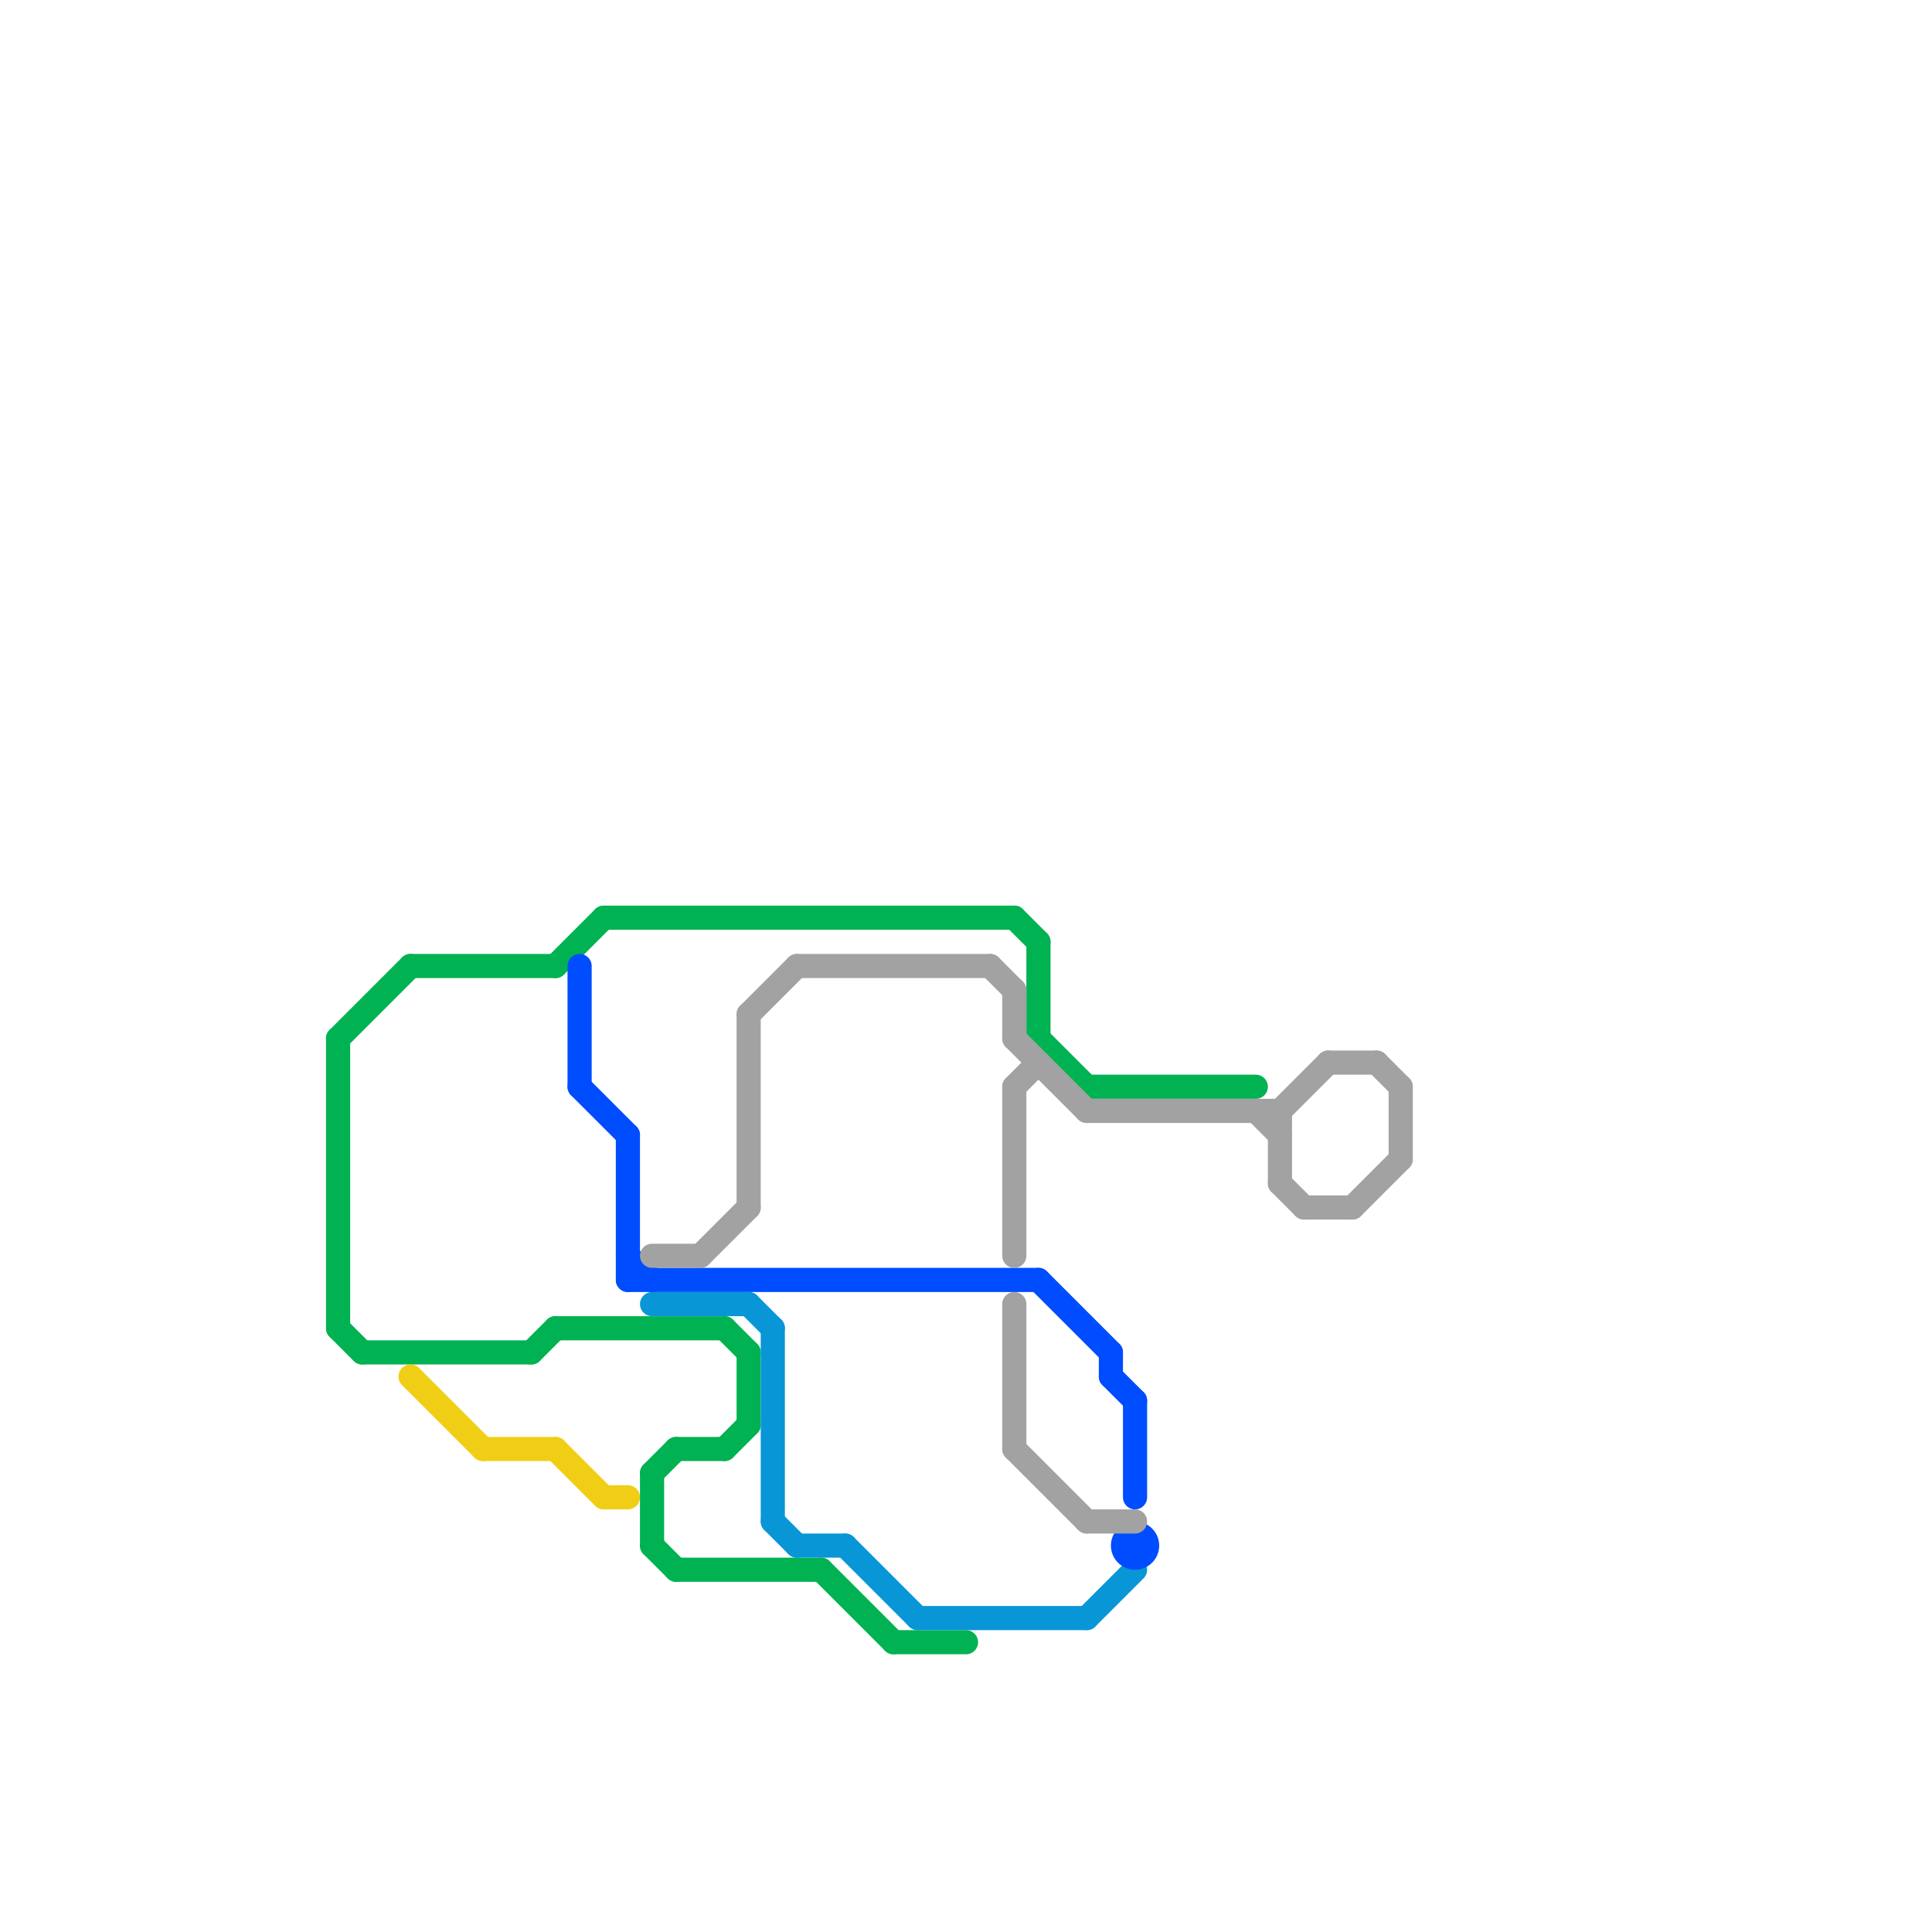 
<svg version="1.1" xmlns="http://www.w3.org/2000/svg" viewBox="0 0 80 80">
<style>text { font: 1px Helvetica; font-weight: 600; white-space: pre; dominant-baseline: central; } line { stroke-width: 1; fill: none; stroke-linecap: round; stroke-linejoin: round; } .c0 { stroke: #00b251 } .c1 { stroke: #0896d7 } .c2 { stroke: #f0ce15 } .c3 { stroke: #004cff } .c4 { stroke: #a2a2a2 } .w1 { stroke-width: 1; }</style><defs><g id="ct-xf"><circle r="0.5" fill="#fff" stroke="#000" stroke-width="0.2"/></g><g id="ct"><circle r="0.5" fill="#fff" stroke="#000" stroke-width="0.1"/></g></defs><line class="c0 " x1="14" y1="43" x2="14" y2="55"/><line class="c0 " x1="27" y1="64" x2="28" y2="65"/><line class="c0 " x1="30" y1="60" x2="31" y2="59"/><line class="c0 " x1="28" y1="60" x2="30" y2="60"/><line class="c0 " x1="28" y1="65" x2="34" y2="65"/><line class="c0 " x1="43" y1="43" x2="45" y2="45"/><line class="c0 " x1="17" y1="40" x2="23" y2="40"/><line class="c0 " x1="45" y1="45" x2="52" y2="45"/><line class="c0 " x1="37" y1="68" x2="40" y2="68"/><line class="c0 " x1="43" y1="39" x2="43" y2="43"/><line class="c0 " x1="42" y1="38" x2="43" y2="39"/><line class="c0 " x1="27" y1="61" x2="28" y2="60"/><line class="c0 " x1="14" y1="55" x2="15" y2="56"/><line class="c0 " x1="27" y1="61" x2="27" y2="64"/><line class="c0 " x1="22" y1="56" x2="23" y2="55"/><line class="c0 " x1="31" y1="56" x2="31" y2="59"/><line class="c0 " x1="14" y1="43" x2="17" y2="40"/><line class="c0 " x1="34" y1="65" x2="37" y2="68"/><line class="c0 " x1="30" y1="55" x2="31" y2="56"/><line class="c0 " x1="23" y1="55" x2="30" y2="55"/><line class="c0 " x1="23" y1="40" x2="25" y2="38"/><line class="c0 " x1="15" y1="56" x2="22" y2="56"/><line class="c0 " x1="25" y1="38" x2="42" y2="38"/><line class="c1 " x1="45" y1="67" x2="47" y2="65"/><line class="c1 " x1="27" y1="54" x2="31" y2="54"/><line class="c1 " x1="35" y1="64" x2="38" y2="67"/><line class="c1 " x1="32" y1="63" x2="33" y2="64"/><line class="c1 " x1="32" y1="55" x2="32" y2="63"/><line class="c1 " x1="38" y1="67" x2="45" y2="67"/><line class="c1 " x1="33" y1="64" x2="35" y2="64"/><line class="c1 " x1="31" y1="54" x2="32" y2="55"/><line class="c2 " x1="20" y1="60" x2="23" y2="60"/><line class="c2 " x1="25" y1="62" x2="26" y2="62"/><line class="c2 " x1="17" y1="57" x2="20" y2="60"/><line class="c2 " x1="23" y1="60" x2="25" y2="62"/><line class="c3 " x1="24" y1="45" x2="26" y2="47"/><line class="c3 " x1="24" y1="40" x2="24" y2="45"/><line class="c3 " x1="47" y1="58" x2="47" y2="62"/><line class="c3 " x1="46" y1="57" x2="47" y2="58"/><line class="c3 " x1="26" y1="47" x2="26" y2="53"/><line class="c3 " x1="43" y1="53" x2="46" y2="56"/><line class="c3 " x1="46" y1="56" x2="46" y2="57"/><line class="c3 " x1="26" y1="52" x2="27" y2="53"/><line class="c3 " x1="26" y1="53" x2="43" y2="53"/><circle cx="47" cy="64" r="1" fill="#004cff" /><line class="c4 " x1="55" y1="44" x2="57" y2="44"/><line class="c4 " x1="42" y1="45" x2="42" y2="52"/><line class="c4 " x1="29" y1="52" x2="31" y2="50"/><line class="c4 " x1="41" y1="40" x2="42" y2="41"/><line class="c4 " x1="31" y1="42" x2="31" y2="50"/><line class="c4 " x1="27" y1="52" x2="29" y2="52"/><line class="c4 " x1="42" y1="41" x2="42" y2="43"/><line class="c4 " x1="42" y1="45" x2="43" y2="44"/><line class="c4 " x1="54" y1="50" x2="56" y2="50"/><line class="c4 " x1="58" y1="45" x2="58" y2="48"/><line class="c4 " x1="42" y1="60" x2="45" y2="63"/><line class="c4 " x1="45" y1="46" x2="53" y2="46"/><line class="c4 " x1="53" y1="46" x2="55" y2="44"/><line class="c4 " x1="45" y1="63" x2="47" y2="63"/><line class="c4 " x1="42" y1="43" x2="45" y2="46"/><line class="c4 " x1="31" y1="42" x2="33" y2="40"/><line class="c4 " x1="42" y1="54" x2="42" y2="60"/><line class="c4 " x1="56" y1="50" x2="58" y2="48"/><line class="c4 " x1="52" y1="46" x2="53" y2="47"/><line class="c4 " x1="57" y1="44" x2="58" y2="45"/><line class="c4 " x1="53" y1="46" x2="53" y2="49"/><line class="c4 " x1="33" y1="40" x2="41" y2="40"/><line class="c4 " x1="53" y1="49" x2="54" y2="50"/>
</svg>
